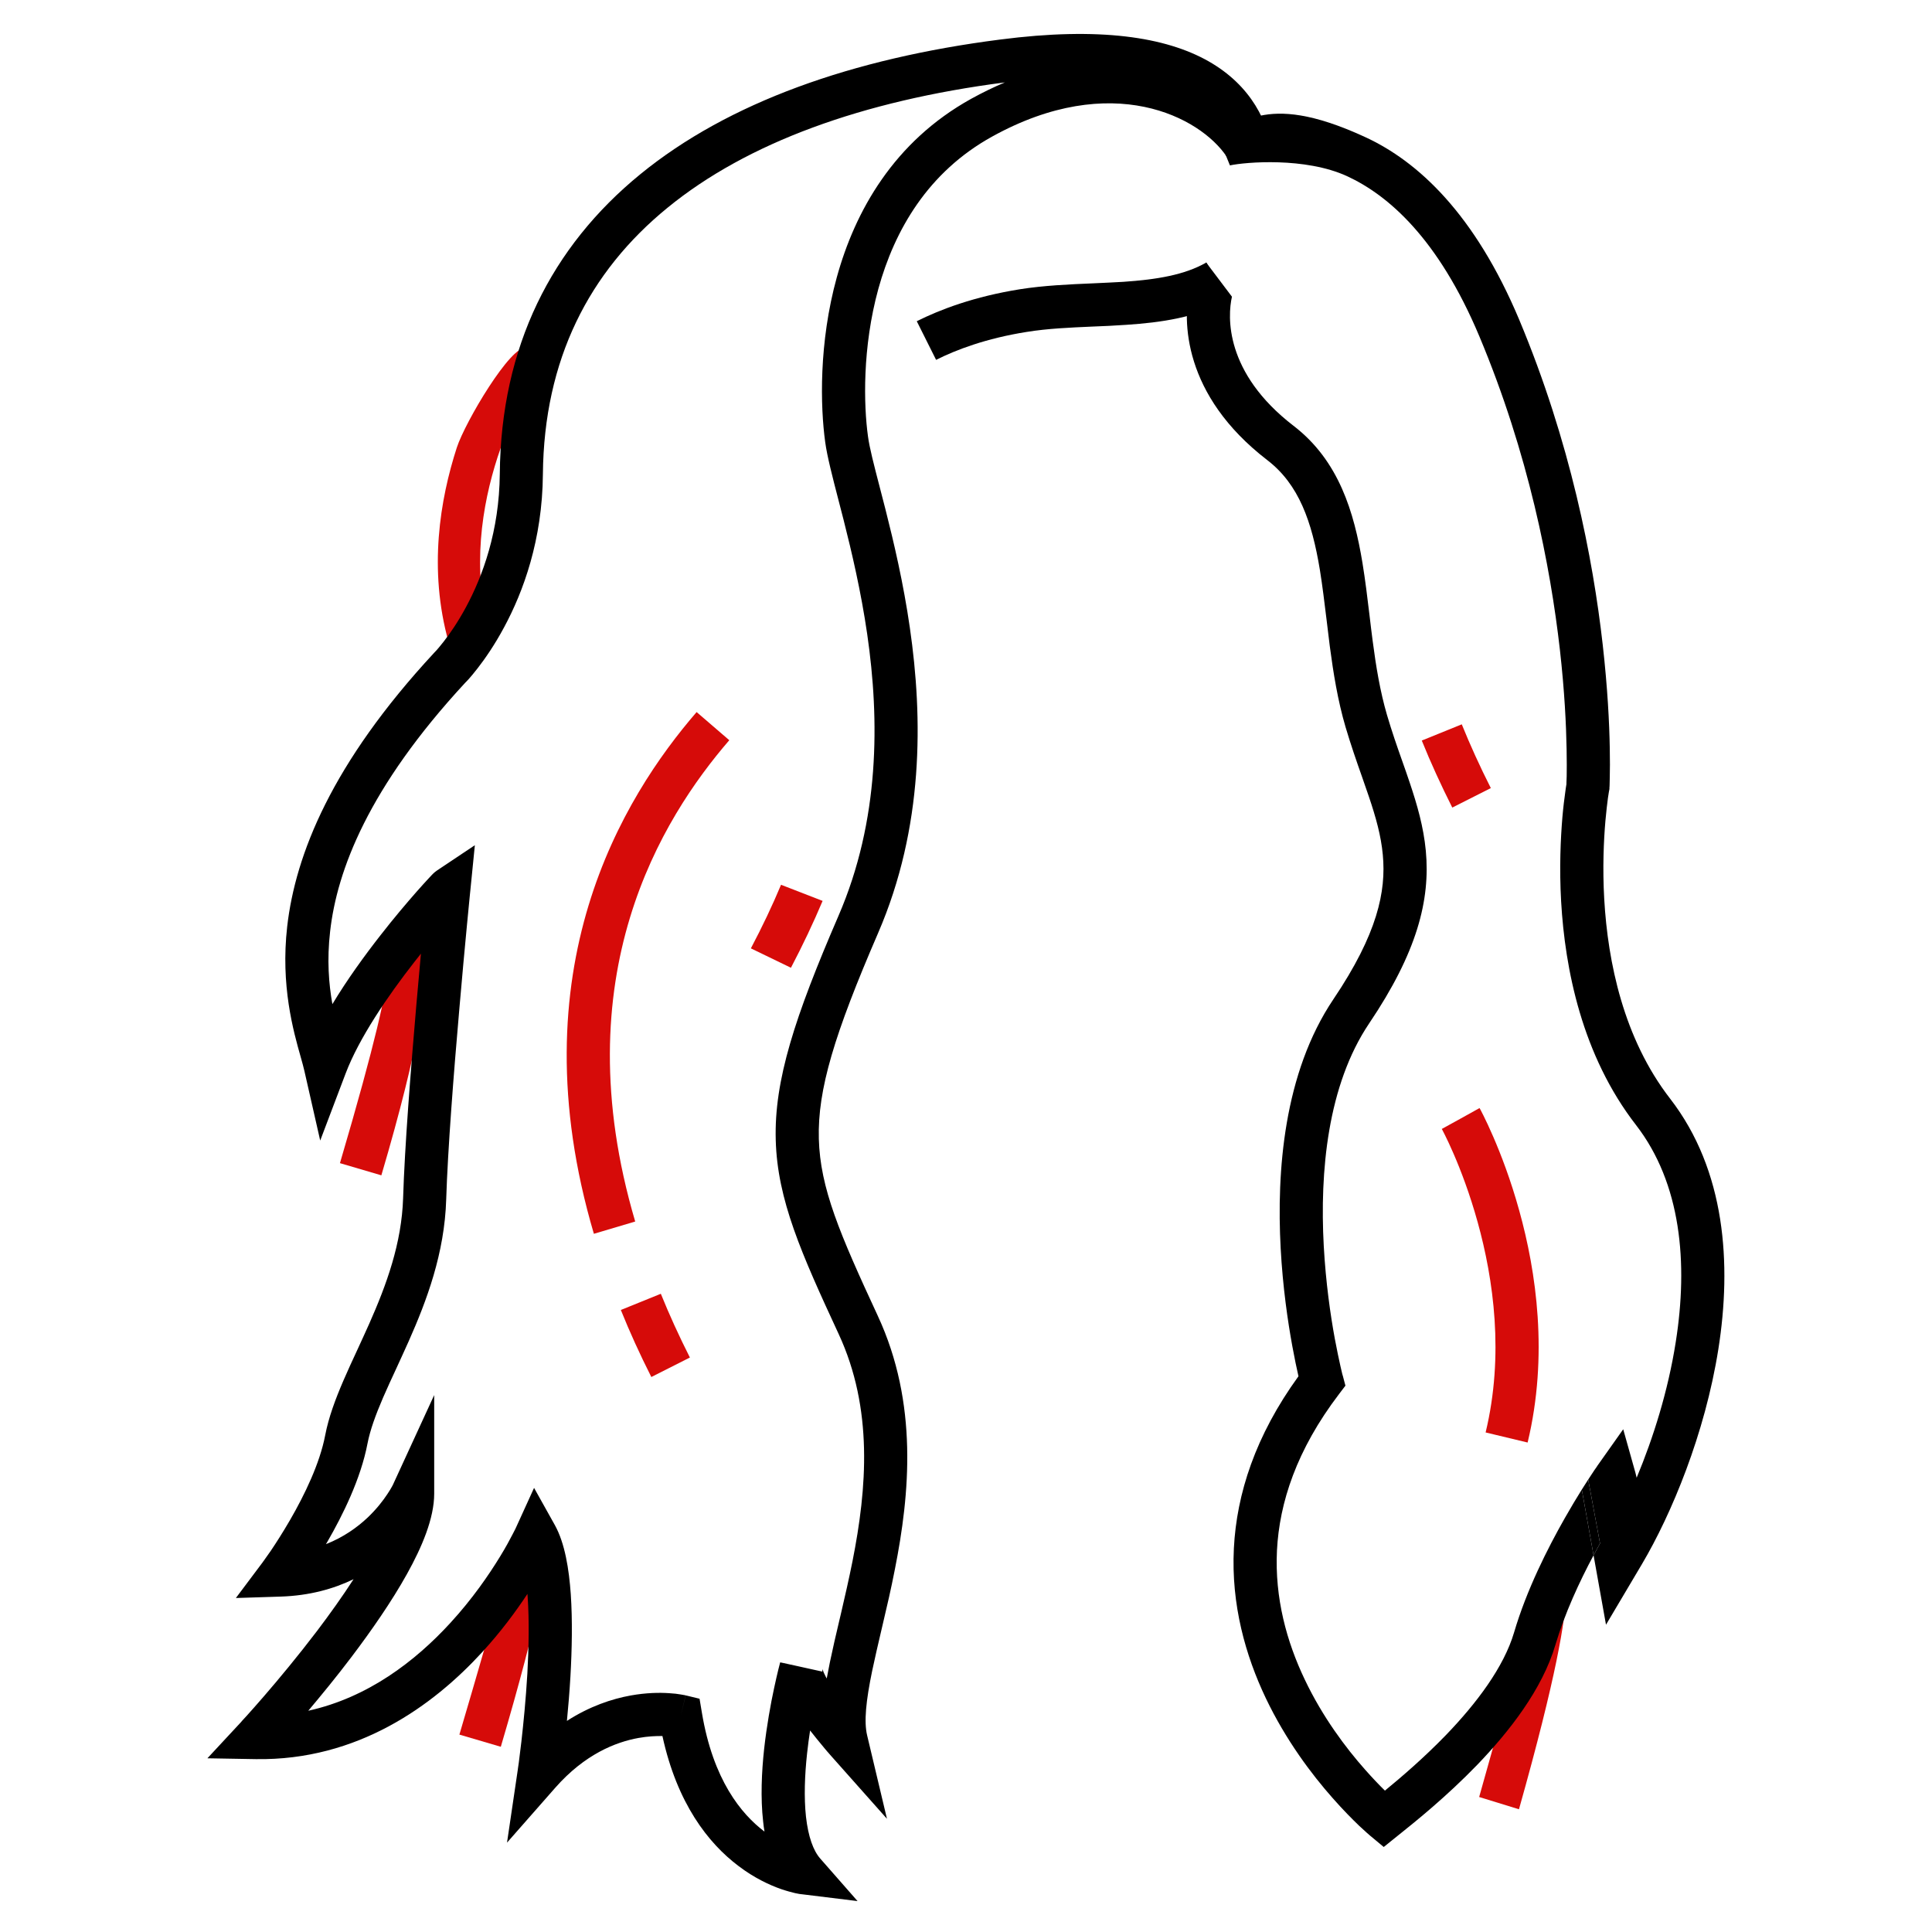<svg width="23" height="23" viewBox="0 0 23 23" fill="none" xmlns="http://www.w3.org/2000/svg">
<path fill-rule="evenodd" clip-rule="evenodd" d="M18.083 21.539C18.976 18.373 18.52 18.799 18.57 18.754L18.196 19.091C18.196 19.091 18.439 18.452 17.609 21.393L18.083 21.539Z" fill="#D60B09"/>
<path fill-rule="evenodd" clip-rule="evenodd" d="M6.342 4.514L6.471 4.142C6.25 4.038 6.423 3.857 6.423 3.857L6.423 3.858L6.422 3.859C6.421 3.86 6.421 3.861 6.419 3.863C6.417 3.867 6.582 3.729 6.41 3.879C6.402 3.892 6.39 3.911 6.376 3.935C6.348 3.983 6.309 4.053 6.264 4.142C6.085 4.1 5.538 5.022 5.438 5.329C5.24 5.941 5.097 6.776 5.341 7.646L5.83 7.545C5.613 6.772 5.738 6.015 5.923 5.444C6.016 5.16 6.122 4.926 6.204 4.763C6.246 4.681 6.281 4.618 6.305 4.575C6.318 4.554 6.327 4.538 6.334 4.528C6.337 4.523 6.339 4.519 6.341 4.517C6.341 4.516 6.342 4.515 6.342 4.514L6.342 4.514L6.342 4.514Z" fill="#D60B09"/>
<path fill-rule="evenodd" clip-rule="evenodd" d="M4.54 13.992C5.469 10.844 4.877 11.185 4.929 11.141L4.54 11.476C4.54 11.476 4.91 10.922 4.047 13.847L4.54 13.992Z" fill="#D60B09"/>
<path fill-rule="evenodd" clip-rule="evenodd" d="M5.962 20.795C6.891 17.647 6.417 18.07 6.469 18.025L6.08 18.361C6.08 18.361 6.332 17.725 5.469 20.65L5.962 20.795Z" fill="#D60B09"/>
<path fill-rule="evenodd" clip-rule="evenodd" d="M12.999 3.888C12.729 3.9 12.474 3.911 12.226 3.951L12.226 3.951L12.225 3.951C11.734 4.029 11.379 4.166 11.144 4.284L10.914 3.824C11.192 3.685 11.598 3.53 12.145 3.443C12.422 3.399 12.728 3.385 13.015 3.373C13.139 3.367 13.261 3.362 13.374 3.355C13.771 3.328 14.104 3.273 14.361 3.125L14.618 3.57C14.251 3.781 13.816 3.84 13.408 3.867C13.268 3.877 13.132 3.883 12.999 3.888Z" fill="black"/>
<path fill-rule="evenodd" clip-rule="evenodd" d="M14.634 1.841C14.64 1.868 14.645 1.895 14.649 1.922L15.157 1.846C15.101 1.465 14.905 1.022 14.383 0.727C13.875 0.441 13.092 0.317 11.905 0.471C10.149 0.696 8.671 1.218 7.623 2.074C6.566 2.937 5.963 4.127 5.95 5.64L5.95 5.64C5.944 6.324 5.745 6.86 5.549 7.225C5.451 7.407 5.354 7.546 5.282 7.638C5.246 7.684 5.217 7.718 5.198 7.74C5.188 7.751 5.181 7.759 5.176 7.763C5.174 7.766 5.173 7.767 5.172 7.768C5.172 7.768 5.172 7.768 5.172 7.768C5.172 7.768 5.172 7.768 5.172 7.768C5.172 7.768 5.171 7.768 5.171 7.768C5.171 7.769 5.171 7.769 5.171 7.769L5.168 7.771L5.165 7.775C3.951 9.085 3.517 10.172 3.419 11.03C3.339 11.733 3.492 12.273 3.58 12.584C3.598 12.648 3.613 12.702 3.623 12.746L3.812 13.578L4.114 12.781C4.274 12.358 4.615 11.859 4.933 11.452C4.96 11.418 4.986 11.385 5.011 11.353C4.994 11.537 4.976 11.742 4.957 11.958C4.89 12.733 4.817 13.663 4.799 14.262C4.782 14.801 4.602 15.293 4.395 15.76C4.352 15.857 4.304 15.96 4.257 16.063C4.197 16.192 4.138 16.32 4.088 16.436C3.995 16.652 3.912 16.872 3.871 17.088C3.807 17.422 3.627 17.795 3.452 18.097C3.366 18.245 3.285 18.371 3.225 18.46C3.195 18.504 3.17 18.539 3.153 18.562C3.145 18.574 3.139 18.583 3.134 18.588C3.132 18.591 3.131 18.593 3.13 18.595L3.129 18.596L3.129 18.596L3.129 18.596L3.129 18.596L2.808 19.024L3.342 19.007C3.684 18.996 3.972 18.915 4.209 18.8C4.077 19.005 3.927 19.214 3.776 19.414C3.547 19.715 3.318 19.99 3.146 20.189C3.06 20.289 2.988 20.369 2.938 20.425C2.913 20.453 2.894 20.474 2.88 20.488C2.874 20.496 2.869 20.501 2.866 20.505L2.861 20.51L2.861 20.51L2.861 20.51L2.469 20.932L3.045 20.942C4.259 20.961 5.157 20.304 5.738 19.671C5.962 19.427 6.142 19.183 6.279 18.975C6.28 18.988 6.281 19.001 6.282 19.015C6.301 19.295 6.295 19.617 6.278 19.925C6.26 20.233 6.231 20.521 6.207 20.733C6.195 20.838 6.184 20.925 6.176 20.985C6.172 21.014 6.169 21.038 6.166 21.053C6.165 21.061 6.164 21.067 6.164 21.071L6.163 21.075L6.163 21.076L6.036 21.936L6.61 21.283C6.962 20.883 7.33 20.739 7.601 20.69C7.713 20.67 7.811 20.666 7.886 20.667C8.061 21.47 8.431 21.942 8.79 22.213C8.98 22.358 9.162 22.441 9.298 22.489C9.366 22.512 9.423 22.527 9.465 22.537C9.486 22.541 9.503 22.545 9.516 22.547C9.522 22.548 9.528 22.549 9.532 22.549L9.534 22.55C9.535 22.55 9.536 22.55 9.537 22.55L9.539 22.55L9.54 22.55L9.541 22.55C9.541 22.55 9.541 22.55 9.572 22.295L9.541 22.55L10.209 22.632L9.765 22.126C9.682 22.032 9.622 21.866 9.595 21.628C9.57 21.397 9.58 21.132 9.608 20.875C9.618 20.78 9.631 20.688 9.644 20.601C9.697 20.669 9.747 20.73 9.787 20.778C9.814 20.812 9.838 20.839 9.854 20.858C9.858 20.863 9.862 20.867 9.865 20.87C9.868 20.874 9.871 20.877 9.873 20.88C9.876 20.883 9.877 20.885 9.879 20.886L9.88 20.888L9.881 20.888L9.881 20.889L9.881 20.889C9.881 20.889 9.881 20.889 10.073 20.718L9.881 20.889L10.559 21.652L10.323 20.659C10.284 20.497 10.309 20.249 10.383 19.891C10.415 19.74 10.452 19.579 10.493 19.405C10.499 19.38 10.505 19.354 10.511 19.328C10.559 19.126 10.609 18.91 10.653 18.684C10.831 17.787 10.933 16.707 10.45 15.665C9.996 14.686 9.764 14.145 9.748 13.558C9.732 12.972 9.933 12.312 10.453 11.109C10.999 9.847 10.987 8.546 10.832 7.476C10.755 6.94 10.641 6.458 10.541 6.063C10.517 5.969 10.494 5.881 10.473 5.8C10.403 5.53 10.351 5.331 10.333 5.194C10.282 4.826 10.264 4.138 10.457 3.437C10.65 2.74 11.046 2.049 11.811 1.626C13.237 0.837 14.287 1.393 14.602 1.863L14.634 1.841ZM9.842 19.982C9.854 19.917 9.867 19.852 9.88 19.787C9.913 19.629 9.952 19.46 9.993 19.287C9.999 19.262 10.005 19.236 10.011 19.211C10.058 19.009 10.106 18.8 10.149 18.585C10.321 17.717 10.397 16.772 9.984 15.881C9.541 14.925 9.254 14.284 9.235 13.572C9.215 12.86 9.463 12.104 9.981 10.905L9.981 10.905C10.475 9.764 10.472 8.571 10.324 7.55C10.25 7.04 10.141 6.578 10.043 6.19C10.022 6.109 10.002 6.03 9.982 5.954C9.91 5.676 9.847 5.433 9.824 5.264C9.766 4.843 9.746 4.083 9.962 3.301C10.179 2.514 10.641 1.686 11.562 1.176L11.562 1.176C11.698 1.101 11.832 1.036 11.963 0.981C10.265 1.2 8.893 1.7 7.948 2.472C7.01 3.237 6.476 4.283 6.463 5.645M9.842 19.982C9.838 19.975 9.835 19.968 9.831 19.962C9.811 19.924 9.799 19.896 9.794 19.878C9.792 19.873 9.791 19.87 9.791 19.868C9.791 19.867 9.79 19.867 9.79 19.867C9.79 19.867 9.79 19.867 9.791 19.868C9.791 19.872 9.792 19.883 9.789 19.9L9.288 19.789L9.536 19.857C9.288 19.789 9.288 19.79 9.288 19.79L9.288 19.791C9.287 19.793 9.287 19.794 9.286 19.796C9.285 19.8 9.284 19.806 9.282 19.813C9.278 19.828 9.273 19.849 9.266 19.875C9.253 19.929 9.235 20.005 9.215 20.099C9.175 20.285 9.128 20.541 9.097 20.819C9.067 21.095 9.053 21.402 9.085 21.685C9.089 21.724 9.094 21.764 9.101 21.804C9.101 21.804 9.1 21.804 9.1 21.804C8.824 21.595 8.489 21.189 8.356 20.39L8.328 20.223L8.163 20.183L8.102 20.433C8.163 20.183 8.162 20.183 8.162 20.183L8.162 20.183L8.161 20.183L8.16 20.182C8.158 20.182 8.157 20.182 8.155 20.181C8.152 20.181 8.148 20.18 8.143 20.179C8.133 20.177 8.119 20.174 8.103 20.172C8.07 20.166 8.023 20.16 7.967 20.157C7.853 20.149 7.695 20.151 7.51 20.184C7.283 20.225 7.019 20.313 6.749 20.487C6.765 20.325 6.78 20.143 6.791 19.955C6.809 19.636 6.816 19.29 6.795 18.979C6.774 18.68 6.725 18.372 6.606 18.157L6.358 17.713L6.147 18.176L6.147 18.176L6.147 18.176L6.147 18.177C6.147 18.177 6.146 18.178 6.145 18.18C6.144 18.184 6.141 18.19 6.137 18.198C6.129 18.213 6.117 18.238 6.101 18.268C6.069 18.331 6.02 18.421 5.954 18.529C5.821 18.747 5.623 19.036 5.359 19.323C4.943 19.776 4.381 20.209 3.67 20.366C3.824 20.183 4.005 19.963 4.185 19.725C4.421 19.413 4.662 19.067 4.845 18.738C5.022 18.42 5.169 18.076 5.169 17.782V16.608L4.679 17.673L4.679 17.673C4.679 17.673 4.679 17.673 4.679 17.673C4.678 17.674 4.678 17.675 4.677 17.677C4.675 17.681 4.671 17.689 4.666 17.698C4.655 17.718 4.637 17.749 4.612 17.786C4.563 17.861 4.485 17.963 4.377 18.066C4.254 18.182 4.091 18.3 3.88 18.383C3.886 18.374 3.891 18.364 3.897 18.355C4.08 18.038 4.295 17.605 4.375 17.185C4.406 17.025 4.471 16.846 4.56 16.639C4.611 16.522 4.663 16.409 4.718 16.291C4.764 16.19 4.813 16.085 4.865 15.968C5.079 15.486 5.293 14.92 5.312 14.277C5.33 13.695 5.401 12.778 5.469 12.003C5.502 11.616 5.535 11.266 5.559 11.013C5.571 10.886 5.581 10.784 5.588 10.713C5.592 10.678 5.594 10.65 5.596 10.632L5.599 10.604C5.599 10.604 5.599 10.604 5.343 10.578L5.599 10.604L5.653 10.062L5.201 10.364C5.189 10.372 5.18 10.38 5.177 10.382C5.173 10.385 5.17 10.388 5.168 10.39C5.164 10.393 5.161 10.396 5.158 10.399C5.153 10.404 5.148 10.409 5.142 10.415C5.131 10.426 5.117 10.442 5.1 10.46C5.065 10.498 5.017 10.55 4.96 10.615C4.846 10.745 4.692 10.925 4.528 11.136C4.341 11.375 4.134 11.66 3.957 11.954C3.914 11.713 3.891 11.428 3.93 11.088C4.012 10.363 4.384 9.375 5.539 8.127C5.54 8.127 5.54 8.127 5.54 8.126C5.543 8.124 5.546 8.121 5.55 8.116C5.558 8.108 5.568 8.096 5.582 8.082C5.608 8.052 5.645 8.009 5.688 7.953C5.774 7.842 5.888 7.679 6.001 7.468C6.229 7.046 6.457 6.428 6.463 5.645" fill="black"/>
<path d="M18.831 17.733L18.971 18.515C18.997 18.467 19.023 18.42 19.048 18.374L18.907 17.614C18.904 17.618 18.901 17.623 18.898 17.628C18.877 17.66 18.855 17.694 18.831 17.733Z" fill="black"/>
<path fill-rule="evenodd" clip-rule="evenodd" d="M14.642 1.969C14.828 1.929 15.539 1.869 16.036 2.097C16.528 2.324 17.123 2.841 17.611 4.003C18.198 5.402 18.457 6.742 18.57 7.733C18.626 8.228 18.645 8.634 18.65 8.916C18.653 9.057 18.652 9.167 18.651 9.24C18.65 9.277 18.649 9.305 18.648 9.323C18.648 9.328 18.648 9.332 18.648 9.335C18.647 9.339 18.647 9.343 18.646 9.348C18.643 9.368 18.638 9.395 18.634 9.431C18.624 9.501 18.611 9.602 18.6 9.728C18.579 9.98 18.562 10.331 18.585 10.734C18.631 11.532 18.831 12.561 19.477 13.394C20.013 14.088 20.099 15.033 19.949 15.979C19.858 16.559 19.681 17.12 19.484 17.592C19.48 17.572 19.475 17.553 19.47 17.535L19.324 17.015L19.012 17.456L19.222 17.605C19.012 17.456 19.012 17.456 19.012 17.456L19.012 17.457L19.012 17.457L19.012 17.458L19.01 17.46C19.008 17.462 19.006 17.465 19.004 17.469C18.998 17.477 18.99 17.488 18.98 17.503C18.962 17.53 18.938 17.567 18.907 17.614L19.048 18.374C19.023 18.42 18.997 18.467 18.971 18.515L18.831 17.733C18.772 17.827 18.703 17.942 18.629 18.072C18.422 18.436 18.173 18.93 18.025 19.433C17.903 19.847 17.578 20.277 17.216 20.653C16.951 20.927 16.681 21.158 16.487 21.317C16.422 21.253 16.341 21.169 16.251 21.067C16.024 20.811 15.746 20.443 15.533 19.995C15.319 19.547 15.174 19.026 15.202 18.457C15.231 17.892 15.433 17.263 15.941 16.596L16.017 16.496L15.985 16.375L15.984 16.374C15.984 16.373 15.983 16.371 15.983 16.369C15.982 16.366 15.982 16.363 15.98 16.359C15.98 16.356 15.979 16.352 15.977 16.347C15.973 16.328 15.966 16.299 15.957 16.261C15.94 16.185 15.916 16.073 15.89 15.934C15.839 15.656 15.783 15.269 15.759 14.833C15.711 13.95 15.803 12.92 16.301 12.181C16.869 11.338 17.029 10.716 16.974 10.128C16.947 9.842 16.87 9.578 16.783 9.319C16.754 9.231 16.723 9.145 16.693 9.059L16.693 9.059C16.631 8.884 16.57 8.709 16.512 8.512C16.43 8.232 16.381 7.935 16.341 7.628C16.328 7.53 16.316 7.429 16.304 7.327C16.279 7.118 16.253 6.904 16.22 6.702C16.12 6.098 15.94 5.484 15.399 5.069C14.577 4.436 14.613 3.766 14.666 3.532L14.359 3.125L14.165 3.418C14.075 3.815 14.08 4.702 15.086 5.477L15.086 5.477C15.463 5.766 15.618 6.209 15.713 6.785C15.744 6.977 15.767 7.171 15.792 7.374C15.804 7.478 15.817 7.585 15.831 7.694C15.873 8.01 15.925 8.338 16.019 8.657C16.081 8.866 16.15 9.065 16.214 9.246C16.243 9.329 16.271 9.408 16.296 9.483C16.38 9.731 16.441 9.95 16.462 10.176C16.503 10.61 16.399 11.116 15.875 11.894C15.281 12.776 15.197 13.948 15.246 14.861C15.271 15.323 15.331 15.733 15.385 16.027C15.412 16.174 15.437 16.293 15.456 16.375L15.458 16.384C14.944 17.093 14.722 17.785 14.689 18.432C14.655 19.105 14.829 19.712 15.069 20.216C15.309 20.719 15.618 21.127 15.866 21.407C15.99 21.548 16.1 21.658 16.179 21.734C16.219 21.771 16.251 21.801 16.274 21.821C16.285 21.831 16.294 21.839 16.301 21.844C16.304 21.847 16.306 21.849 16.308 21.851L16.311 21.853L16.311 21.853L16.312 21.854C16.312 21.854 16.312 21.854 16.476 21.656L16.312 21.854L16.473 21.988L16.637 21.856C16.645 21.85 16.653 21.843 16.662 21.836C16.847 21.688 17.22 21.389 17.586 21.01C17.963 20.618 18.36 20.115 18.518 19.578C18.628 19.207 18.802 18.831 18.971 18.515L19.119 19.342L19.549 18.617C19.897 18.028 20.297 17.073 20.457 16.059C20.616 15.05 20.544 13.935 19.883 13.08L19.883 13.08C19.328 12.364 19.141 11.455 19.098 10.704C19.077 10.332 19.092 10.005 19.112 9.773C19.122 9.656 19.134 9.564 19.142 9.501C19.147 9.47 19.151 9.446 19.153 9.43C19.154 9.423 19.155 9.417 19.156 9.413C19.156 9.411 19.156 9.41 19.157 9.409L19.157 9.409L19.157 9.409L19.157 9.409L19.16 9.393L19.16 9.377L18.904 9.363C19.16 9.377 19.16 9.377 19.16 9.377L19.16 9.376L19.16 9.374C19.161 9.372 19.161 9.37 19.161 9.367C19.161 9.361 19.162 9.353 19.162 9.343C19.163 9.321 19.164 9.29 19.164 9.25C19.166 9.171 19.167 9.054 19.164 8.906C19.159 8.611 19.138 8.188 19.08 7.675C18.964 6.649 18.695 5.26 18.085 3.804L18.085 3.804C17.558 2.551 16.884 1.922 16.25 1.631C15.621 1.341 15.257 1.323 15.001 1.378L14.59 1.841L14.642 1.969Z" fill="black"/>
<path fill-rule="evenodd" clip-rule="evenodd" d="M7.754 16.393C7.617 16.122 7.496 15.856 7.391 15.595L7.867 15.402C7.967 15.649 8.082 15.902 8.213 16.161L7.754 16.393Z" fill="#D60B09"/>
<path fill-rule="evenodd" clip-rule="evenodd" d="M17.289 9.614C17.153 9.343 17.031 9.077 16.926 8.816L17.402 8.623C17.502 8.87 17.617 9.123 17.748 9.382L17.289 9.614Z" fill="#D60B09"/>
<path fill-rule="evenodd" clip-rule="evenodd" d="M7.07 14.688C6.14 11.539 7.423 9.485 8.293 8.477L8.682 8.812C7.882 9.74 6.699 11.618 7.562 14.542L7.07 14.688Z" fill="#D60B09"/>
<path fill-rule="evenodd" clip-rule="evenodd" d="M17.164 13.44C17.164 13.44 17.164 13.44 17.389 13.316C17.614 13.191 17.614 13.191 17.614 13.191L17.614 13.192L17.615 13.194C17.616 13.195 17.617 13.197 17.618 13.199C17.62 13.203 17.624 13.209 17.628 13.217C17.636 13.233 17.648 13.255 17.662 13.284C17.691 13.342 17.73 13.425 17.776 13.531C17.868 13.743 17.985 14.046 18.086 14.411C18.289 15.14 18.435 16.137 18.186 17.173L17.686 17.053C17.908 16.131 17.78 15.229 17.591 14.549C17.497 14.21 17.389 13.93 17.305 13.736C17.263 13.639 17.227 13.563 17.202 13.513C17.189 13.488 17.179 13.469 17.173 13.456C17.17 13.45 17.167 13.446 17.166 13.443C17.165 13.442 17.165 13.441 17.164 13.44L17.164 13.44L17.164 13.44Z" fill="#D60B09"/>
<path fill-rule="evenodd" clip-rule="evenodd" d="M9.416 11.521C9.557 11.252 9.683 10.986 9.793 10.725L9.298 10.533C9.195 10.78 9.075 11.032 8.939 11.29L9.416 11.521Z" fill="#D60B09"/>
</svg>
